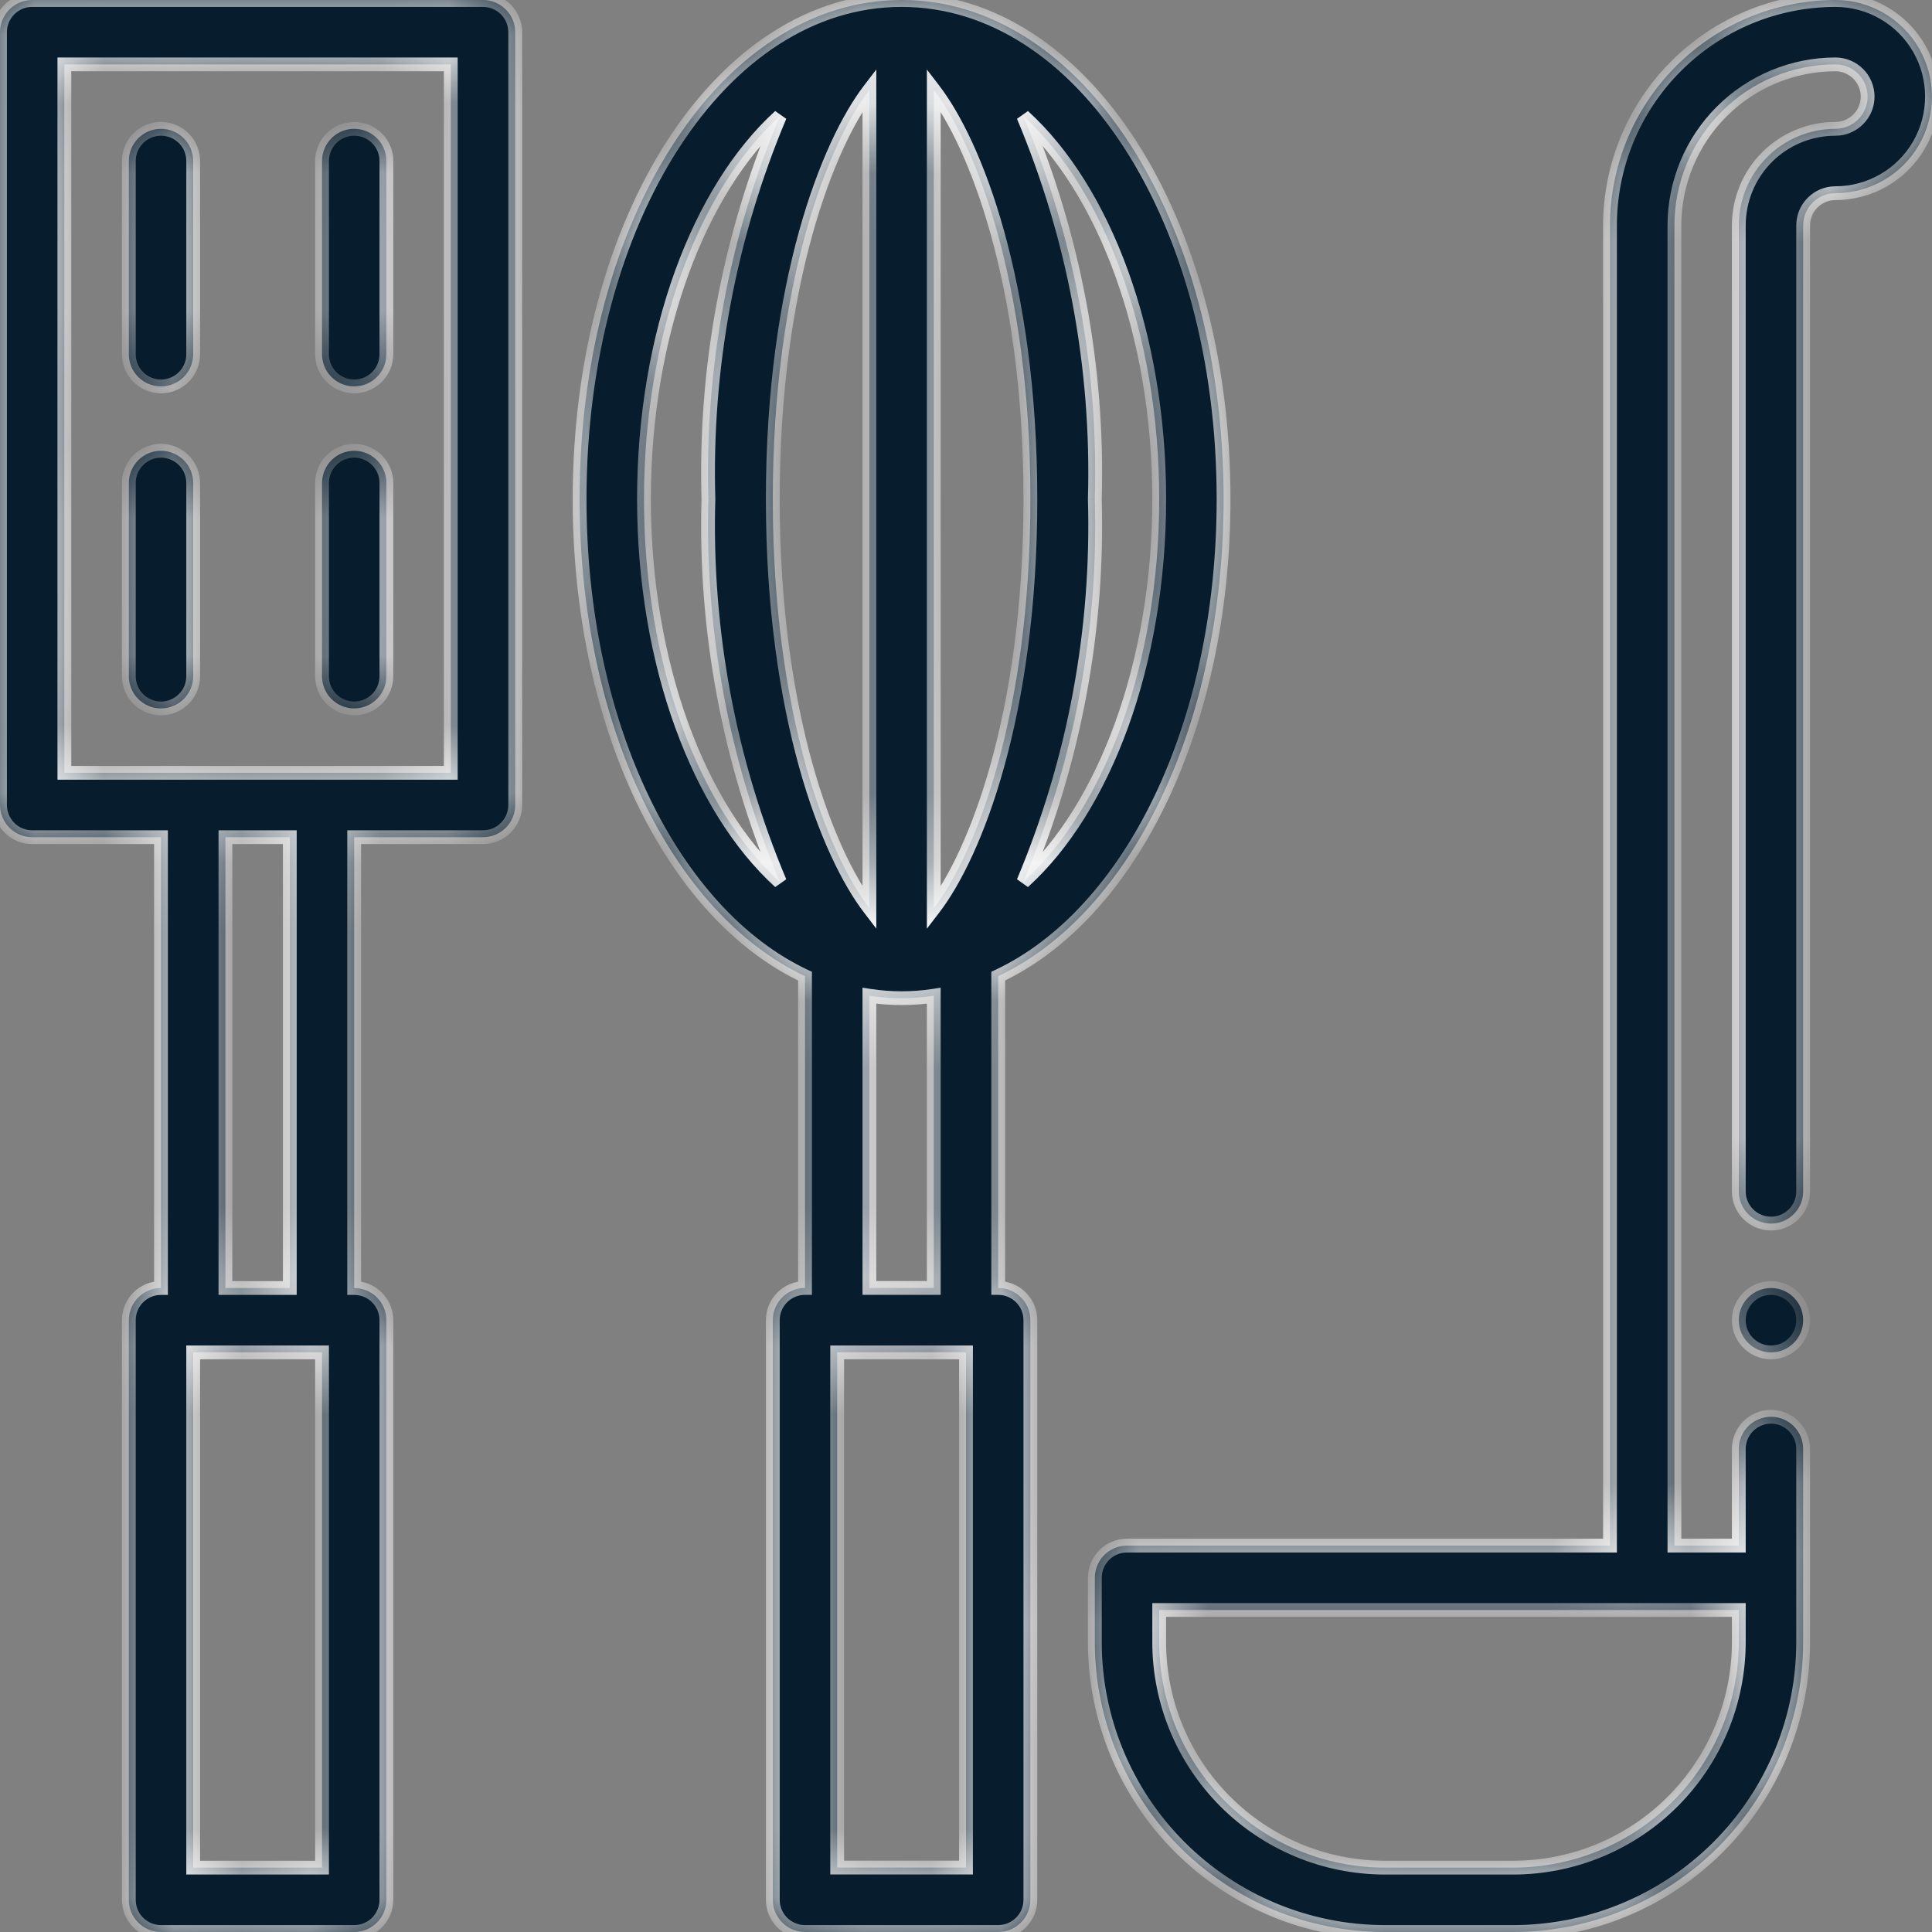 <svg width="28" height="28" viewBox="0 0 28 28" fill="none" xmlns="http://www.w3.org/2000/svg">
<rect x="0" y="0" width="28" height="28" fill="#808080" stroke="none"/>
<mask id="path-1-inside-1_11227_3138" fill="white">
<path fill-rule="evenodd" clip-rule="evenodd" d="M2.333 12.133H0.467C0.343 12.133 0.224 12.084 0.137 11.997C0.049 11.909 0 11.79 0 11.667V0.467C0 0.209 0.209 0 0.467 0H7C7.124 0 7.242 0.049 7.33 0.137C7.418 0.224 7.467 0.343 7.467 0.467V11.667C7.467 11.79 7.418 11.909 7.33 11.997C7.242 12.084 7.124 12.133 7 12.133H5.133V18.667C5.257 18.667 5.376 18.716 5.463 18.803C5.551 18.891 5.6 19.01 5.6 19.133V27.533C5.6 27.657 5.551 27.776 5.463 27.863C5.376 27.951 5.257 28 5.133 28H2.333C2.21 28 2.091 27.951 2.003 27.863C1.916 27.776 1.867 27.657 1.867 27.533V19.133C1.867 18.876 2.076 18.667 2.333 18.667V12.133ZM2.8 27.067H4.667V19.6H2.8V27.067ZM3.267 18.667H4.2V12.133H3.267V18.667ZM6.533 0.933H0.933V11.2H6.533V0.933ZM2.663 5.463C2.576 5.551 2.457 5.6 2.333 5.6C2.21 5.6 2.091 5.551 2.003 5.463C1.916 5.376 1.867 5.257 1.867 5.133V2.333C1.867 2.076 2.076 1.867 2.333 1.867C2.591 1.867 2.8 2.076 2.8 2.333V5.133C2.8 5.257 2.751 5.376 2.663 5.463ZM5.133 5.6C5.257 5.6 5.376 5.551 5.463 5.463C5.551 5.376 5.6 5.257 5.6 5.133V2.333C5.6 2.076 5.391 1.867 5.133 1.867C4.876 1.867 4.667 2.076 4.667 2.333V5.133C4.667 5.257 4.716 5.376 4.803 5.463C4.891 5.551 5.01 5.6 5.133 5.6ZM2.333 6.533C2.591 6.533 2.8 6.742 2.8 7V9.8C2.8 10.058 2.591 10.267 2.333 10.267C2.076 10.267 1.867 10.058 1.867 9.8V7C1.867 6.742 2.076 6.533 2.333 6.533ZM5.133 10.267C5.257 10.267 5.376 10.218 5.463 10.13C5.551 10.043 5.6 9.924 5.6 9.8V7C5.6 6.742 5.391 6.533 5.133 6.533C4.876 6.533 4.667 6.742 4.667 7V9.8C4.667 9.924 4.716 10.043 4.803 10.13C4.891 10.218 5.01 10.267 5.133 10.267ZM24.291 0.958C24.904 0.345 25.734 0.001 26.6 2.6652e-05L26.6 0C27.1 0 27.562 0.267 27.812 0.7C28.062 1.133 28.062 1.667 27.812 2.1C27.562 2.533 27.1 2.8 26.6 2.8C26.342 2.8 26.133 3.009 26.133 3.267V17.267C26.133 17.524 25.924 17.733 25.667 17.733C25.409 17.733 25.2 17.524 25.2 17.267V3.267C25.2 2.895 25.348 2.539 25.61 2.277C25.872 2.014 26.229 1.867 26.6 1.867C26.858 1.867 27.067 1.658 27.067 1.4C27.067 1.142 26.858 0.933 26.6 0.933C25.982 0.934 25.388 1.18 24.951 1.618C24.514 2.055 24.267 2.648 24.267 3.267V22.4H25.2V21C25.2 20.742 25.409 20.533 25.667 20.533C25.924 20.533 26.133 20.742 26.133 21V23.8C26.132 24.914 25.689 25.981 24.902 26.769C24.114 27.556 23.047 27.999 21.933 28H20.067C18.953 27.999 17.886 27.556 17.098 26.769C16.311 25.981 15.868 24.914 15.867 23.8V22.867C15.867 22.609 16.076 22.4 16.333 22.4H23.333V3.267C23.334 2.401 23.679 1.57 24.291 0.958ZM25.2 23.8V23.333H16.8V23.8C16.801 24.666 17.145 25.497 17.758 26.109C18.37 26.721 19.201 27.066 20.067 27.067H21.933C22.799 27.066 23.63 26.721 24.242 26.109C24.855 25.497 25.199 24.666 25.2 23.8ZM17.733 7.233C17.733 3.177 15.683 0 13.067 0C10.45 0 8.4 3.177 8.4 7.233C8.4 10.53 9.753 13.246 11.667 14.147V18.666C11.409 18.666 11.2 18.875 11.2 19.133V27.533C11.2 27.657 11.249 27.776 11.337 27.863C11.424 27.951 11.543 28 11.667 28H14.467C14.59 28 14.709 27.951 14.797 27.863C14.884 27.776 14.933 27.657 14.933 27.533V19.133C14.933 19.009 14.884 18.89 14.797 18.803C14.709 18.715 14.59 18.666 14.467 18.666V14.147C16.38 13.246 17.733 10.53 17.733 7.233ZM13.533 1.302C14.129 2.079 14.933 4.083 14.933 7.233C14.933 10.383 14.129 12.386 13.533 13.164V1.302ZM12.6 13.163C12.005 12.386 11.2 10.383 11.2 7.233C11.2 4.082 12.005 2.079 12.6 1.302V13.163ZM16.8 7.233C16.8 9.63 16.002 11.718 14.831 12.782C15.569 11.027 15.922 9.135 15.867 7.233C15.922 5.33 15.569 3.438 14.831 1.683C16.002 2.748 16.8 4.835 16.8 7.233ZM9.333 7.233C9.333 4.835 10.131 2.747 11.302 1.683C10.565 3.438 10.211 5.33 10.267 7.233C10.211 9.135 10.565 11.027 11.302 12.782C10.131 11.717 9.333 9.63 9.333 7.233ZM14 27.066H12.133V19.599H14V27.066ZM13.533 18.666H12.6V14.431C12.909 14.478 13.224 14.478 13.533 14.431V18.666ZM25.667 19.6C25.924 19.6 26.133 19.391 26.133 19.133C26.133 18.876 25.924 18.667 25.667 18.667C25.409 18.667 25.2 18.876 25.2 19.133C25.2 19.391 25.409 19.6 25.667 19.6Z"/>
</mask>
<path fill-rule="evenodd" clip-rule="evenodd" d="M2.333 12.133H0.467C0.343 12.133 0.224 12.084 0.137 11.997C0.049 11.909 0 11.79 0 11.667V0.467C0 0.209 0.209 0 0.467 0H7C7.124 0 7.242 0.049 7.33 0.137C7.418 0.224 7.467 0.343 7.467 0.467V11.667C7.467 11.79 7.418 11.909 7.33 11.997C7.242 12.084 7.124 12.133 7 12.133H5.133V18.667C5.257 18.667 5.376 18.716 5.463 18.803C5.551 18.891 5.6 19.01 5.6 19.133V27.533C5.6 27.657 5.551 27.776 5.463 27.863C5.376 27.951 5.257 28 5.133 28H2.333C2.21 28 2.091 27.951 2.003 27.863C1.916 27.776 1.867 27.657 1.867 27.533V19.133C1.867 18.876 2.076 18.667 2.333 18.667V12.133ZM2.8 27.067H4.667V19.6H2.8V27.067ZM3.267 18.667H4.2V12.133H3.267V18.667ZM6.533 0.933H0.933V11.2H6.533V0.933ZM2.663 5.463C2.576 5.551 2.457 5.6 2.333 5.6C2.21 5.6 2.091 5.551 2.003 5.463C1.916 5.376 1.867 5.257 1.867 5.133V2.333C1.867 2.076 2.076 1.867 2.333 1.867C2.591 1.867 2.8 2.076 2.8 2.333V5.133C2.8 5.257 2.751 5.376 2.663 5.463ZM5.133 5.6C5.257 5.6 5.376 5.551 5.463 5.463C5.551 5.376 5.6 5.257 5.6 5.133V2.333C5.6 2.076 5.391 1.867 5.133 1.867C4.876 1.867 4.667 2.076 4.667 2.333V5.133C4.667 5.257 4.716 5.376 4.803 5.463C4.891 5.551 5.01 5.6 5.133 5.6ZM2.333 6.533C2.591 6.533 2.8 6.742 2.8 7V9.8C2.8 10.058 2.591 10.267 2.333 10.267C2.076 10.267 1.867 10.058 1.867 9.8V7C1.867 6.742 2.076 6.533 2.333 6.533ZM5.133 10.267C5.257 10.267 5.376 10.218 5.463 10.13C5.551 10.043 5.6 9.924 5.6 9.8V7C5.6 6.742 5.391 6.533 5.133 6.533C4.876 6.533 4.667 6.742 4.667 7V9.8C4.667 9.924 4.716 10.043 4.803 10.13C4.891 10.218 5.01 10.267 5.133 10.267ZM24.291 0.958C24.904 0.345 25.734 0.001 26.6 2.6652e-05L26.6 0C27.1 0 27.562 0.267 27.812 0.7C28.062 1.133 28.062 1.667 27.812 2.1C27.562 2.533 27.1 2.8 26.6 2.8C26.342 2.8 26.133 3.009 26.133 3.267V17.267C26.133 17.524 25.924 17.733 25.667 17.733C25.409 17.733 25.2 17.524 25.2 17.267V3.267C25.2 2.895 25.348 2.539 25.61 2.277C25.872 2.014 26.229 1.867 26.6 1.867C26.858 1.867 27.067 1.658 27.067 1.4C27.067 1.142 26.858 0.933 26.6 0.933C25.982 0.934 25.388 1.18 24.951 1.618C24.514 2.055 24.267 2.648 24.267 3.267V22.4H25.2V21C25.2 20.742 25.409 20.533 25.667 20.533C25.924 20.533 26.133 20.742 26.133 21V23.8C26.132 24.914 25.689 25.981 24.902 26.769C24.114 27.556 23.047 27.999 21.933 28H20.067C18.953 27.999 17.886 27.556 17.098 26.769C16.311 25.981 15.868 24.914 15.867 23.8V22.867C15.867 22.609 16.076 22.4 16.333 22.4H23.333V3.267C23.334 2.401 23.679 1.57 24.291 0.958ZM25.2 23.8V23.333H16.8V23.8C16.801 24.666 17.145 25.497 17.758 26.109C18.37 26.721 19.201 27.066 20.067 27.067H21.933C22.799 27.066 23.63 26.721 24.242 26.109C24.855 25.497 25.199 24.666 25.2 23.8ZM17.733 7.233C17.733 3.177 15.683 0 13.067 0C10.45 0 8.4 3.177 8.4 7.233C8.4 10.53 9.753 13.246 11.667 14.147V18.666C11.409 18.666 11.2 18.875 11.2 19.133V27.533C11.2 27.657 11.249 27.776 11.337 27.863C11.424 27.951 11.543 28 11.667 28H14.467C14.59 28 14.709 27.951 14.797 27.863C14.884 27.776 14.933 27.657 14.933 27.533V19.133C14.933 19.009 14.884 18.89 14.797 18.803C14.709 18.715 14.59 18.666 14.467 18.666V14.147C16.38 13.246 17.733 10.53 17.733 7.233ZM13.533 1.302C14.129 2.079 14.933 4.083 14.933 7.233C14.933 10.383 14.129 12.386 13.533 13.164V1.302ZM12.6 13.163C12.005 12.386 11.2 10.383 11.2 7.233C11.2 4.082 12.005 2.079 12.6 1.302V13.163ZM16.8 7.233C16.8 9.63 16.002 11.718 14.831 12.782C15.569 11.027 15.922 9.135 15.867 7.233C15.922 5.33 15.569 3.438 14.831 1.683C16.002 2.748 16.8 4.835 16.8 7.233ZM9.333 7.233C9.333 4.835 10.131 2.747 11.302 1.683C10.565 3.438 10.211 5.33 10.267 7.233C10.211 9.135 10.565 11.027 11.302 12.782C10.131 11.717 9.333 9.63 9.333 7.233ZM14 27.066H12.133V19.599H14V27.066ZM13.533 18.666H12.6V14.431C12.909 14.478 13.224 14.478 13.533 14.431V18.666ZM25.667 19.6C25.924 19.6 26.133 19.391 26.133 19.133C26.133 18.876 25.924 18.667 25.667 18.667C25.409 18.667 25.2 18.876 25.2 19.133C25.2 19.391 25.409 19.6 25.667 19.6Z" fill="#071C2C"/>
<path d="M2.333 12.133H2.433V12.033H2.333V12.133ZM0.137 11.997L0.066 12.067H0.066L0.137 11.997ZM7.33 0.137L7.401 0.066L7.33 0.137ZM7.33 11.997L7.259 11.926H7.259L7.33 11.997ZM5.133 12.133V12.033H5.033V12.133H5.133ZM5.133 18.667H5.033V18.767H5.133V18.667ZM5.463 18.803L5.534 18.733H5.534L5.463 18.803ZM5.463 27.863L5.534 27.934V27.934L5.463 27.863ZM2.003 27.863L1.933 27.934H1.933L2.003 27.863ZM2.333 18.667V18.767H2.433V18.667H2.333ZM4.667 27.067V27.167H4.767V27.067H4.667ZM2.8 27.067H2.7V27.167H2.8V27.067ZM4.667 19.6H4.767V19.5H4.667V19.6ZM2.8 19.6V19.5H2.7V19.6H2.8ZM4.2 18.667V18.767H4.3V18.667H4.2ZM3.267 18.667H3.167V18.767H3.267V18.667ZM4.2 12.133H4.3V12.033H4.2V12.133ZM3.267 12.133V12.033H3.167V12.133H3.267ZM0.933 0.933V0.833H0.833V0.933H0.933ZM6.533 0.933H6.633V0.833H6.533V0.933ZM0.933 11.2H0.833V11.3H0.933V11.2ZM6.533 11.2V11.3H6.633V11.2H6.533ZM2.003 5.463L1.933 5.534H1.933L2.003 5.463ZM26.6 2.6652e-05L26.6 0.1L26.641 0.1L26.671 0.071L26.6 2.6652e-05ZM24.291 0.958L24.362 1.029L24.362 1.029L24.291 0.958ZM26.6 0V-0.1H26.559L26.529 -0.071L26.6 0ZM27.812 0.7L27.899 0.65L27.899 0.65L27.812 0.7ZM27.812 2.1L27.899 2.15L27.899 2.15L27.812 2.1ZM25.61 2.277L25.539 2.206L25.61 2.277ZM26.6 0.933V0.833L26.6 0.833L26.6 0.933ZM24.951 1.618L24.88 1.547L24.88 1.547L24.951 1.618ZM24.267 3.267L24.167 3.267V3.267H24.267ZM24.267 22.4H24.167V22.5H24.267V22.4ZM25.2 22.4V22.5H25.3V22.4H25.2ZM26.133 23.8L26.233 23.8V23.8H26.133ZM24.902 26.769L24.973 26.839L24.973 26.839L24.902 26.769ZM21.933 28V28.1H21.933L21.933 28ZM20.067 28L20.067 28.1H20.067V28ZM17.098 26.769L17.027 26.839L17.027 26.839L17.098 26.769ZM15.867 23.8H15.767V23.8L15.867 23.8ZM23.333 22.4V22.5H23.433V22.4H23.333ZM23.333 3.267L23.233 3.267V3.267H23.333ZM25.2 23.333H25.3V23.233H25.2V23.333ZM25.2 23.8L25.3 23.8V23.8H25.2ZM16.8 23.333V23.233H16.7V23.333H16.8ZM16.8 23.8H16.7V23.8L16.8 23.8ZM17.758 26.109L17.829 26.038L17.829 26.038L17.758 26.109ZM20.067 27.067L20.067 27.167H20.067V27.067ZM21.933 27.067V27.167H21.933L21.933 27.067ZM24.242 26.109L24.171 26.038L24.171 26.038L24.242 26.109ZM11.667 14.147H11.767V14.084L11.709 14.057L11.667 14.147ZM11.667 18.666V18.766H11.767V18.666H11.667ZM11.337 27.863L11.407 27.792H11.407L11.337 27.863ZM14.797 18.803L14.867 18.732L14.797 18.803ZM14.467 18.666H14.367V18.766H14.467V18.666ZM14.467 14.147L14.424 14.057L14.367 14.084V14.147H14.467ZM13.533 1.302L13.613 1.242L13.433 1.007V1.302H13.533ZM13.533 13.164H13.433V13.459L13.613 13.225L13.533 13.164ZM12.6 13.163L12.521 13.224L12.7 13.458V13.163H12.6ZM12.6 1.302H12.7V1.007L12.521 1.241L12.6 1.302ZM14.831 12.782L14.739 12.743L14.898 12.856L14.831 12.782ZM15.867 7.233L15.767 7.23L15.767 7.235L15.867 7.233ZM14.831 1.683L14.898 1.609L14.739 1.722L14.831 1.683ZM11.302 1.683L11.395 1.722L11.235 1.609L11.302 1.683ZM10.267 7.233L10.367 7.235L10.367 7.23L10.267 7.233ZM11.302 12.782L11.235 12.856L11.395 12.743L11.302 12.782ZM12.133 27.066H12.033V27.166H12.133V27.066ZM14 27.066V27.166H14.1V27.066H14ZM12.133 19.599V19.5H12.033V19.599H12.133ZM14 19.599H14.1V19.5H14V19.599ZM12.6 18.666H12.5V18.766H12.6V18.666ZM13.533 18.666V18.766H13.633V18.666H13.533ZM12.6 14.431L12.615 14.332L12.5 14.314V14.431H12.6ZM13.533 14.431H13.633V14.314L13.518 14.332L13.533 14.431ZM0.467 12.233H2.333V12.033H0.467V12.233ZM0.066 12.067C0.172 12.174 0.316 12.233 0.467 12.233V12.033C0.369 12.033 0.276 11.995 0.207 11.926L0.066 12.067ZM-0.1 11.667C-0.1 11.817 -0.04 11.961 0.066 12.067L0.207 11.926C0.139 11.857 0.1 11.764 0.1 11.667H-0.1ZM-0.1 0.467V11.667H0.1V0.467H-0.1ZM0.467 -0.1C0.154 -0.1 -0.1 0.154 -0.1 0.467H0.1C0.1 0.264 0.264 0.1 0.467 0.1V-0.1ZM7 -0.1H0.467V0.1H7V-0.1ZM7.401 0.066C7.294 -0.04 7.15 -0.1 7 -0.1V0.1C7.097 0.1 7.191 0.139 7.259 0.207L7.401 0.066ZM7.567 0.467C7.567 0.316 7.507 0.172 7.401 0.066L7.259 0.207C7.328 0.276 7.367 0.369 7.367 0.467H7.567ZM7.567 11.667V0.467H7.367V11.667H7.567ZM7.401 12.067C7.507 11.961 7.567 11.817 7.567 11.667H7.367C7.367 11.764 7.328 11.857 7.259 11.926L7.401 12.067ZM7 12.233C7.15 12.233 7.294 12.174 7.401 12.067L7.259 11.926C7.191 11.995 7.097 12.033 7 12.033V12.233ZM5.133 12.233H7V12.033H5.133V12.233ZM5.233 18.667V12.133H5.033V18.667H5.233ZM5.534 18.733C5.428 18.626 5.284 18.567 5.133 18.567V18.767C5.231 18.767 5.324 18.805 5.393 18.874L5.534 18.733ZM5.7 19.133C5.7 18.983 5.64 18.839 5.534 18.733L5.393 18.874C5.461 18.943 5.5 19.036 5.5 19.133H5.7ZM5.7 27.533V19.133H5.5V27.533H5.7ZM5.534 27.934C5.64 27.828 5.7 27.684 5.7 27.533H5.5C5.5 27.631 5.461 27.724 5.393 27.793L5.534 27.934ZM5.133 28.1C5.284 28.1 5.428 28.04 5.534 27.934L5.393 27.793C5.324 27.861 5.231 27.9 5.133 27.9V28.1ZM2.333 28.1H5.133V27.9H2.333V28.1ZM1.933 27.934C2.039 28.04 2.183 28.1 2.333 28.1V27.9C2.236 27.9 2.143 27.861 2.074 27.793L1.933 27.934ZM1.767 27.533C1.767 27.684 1.826 27.828 1.933 27.934L2.074 27.793C2.005 27.724 1.967 27.631 1.967 27.533H1.767ZM1.767 19.133V27.533H1.967V19.133H1.767ZM2.333 18.567C2.02 18.567 1.767 18.82 1.767 19.133H1.967C1.967 18.931 2.131 18.767 2.333 18.767V18.567ZM2.233 12.133V18.667H2.433V12.133H2.233ZM4.667 26.967H2.8V27.167H4.667V26.967ZM4.567 19.6V27.067H4.767V19.6H4.567ZM2.8 19.7H4.667V19.5H2.8V19.7ZM2.9 27.067V19.6H2.7V27.067H2.9ZM4.2 18.567H3.267V18.767H4.2V18.567ZM4.1 12.133V18.667H4.3V12.133H4.1ZM3.267 12.233H4.2V12.033H3.267V12.233ZM3.367 18.667V12.133H3.167V18.667H3.367ZM0.933 1.033H6.533V0.833H0.933V1.033ZM1.033 11.2V0.933H0.833V11.2H1.033ZM6.533 11.1H0.933V11.3H6.533V11.1ZM6.433 0.933V11.2H6.633V0.933H6.433ZM2.333 5.7C2.484 5.7 2.628 5.64 2.734 5.534L2.593 5.393C2.524 5.461 2.431 5.5 2.333 5.5V5.7ZM1.933 5.534C2.039 5.64 2.183 5.7 2.333 5.7V5.5C2.236 5.5 2.143 5.461 2.074 5.393L1.933 5.534ZM1.767 5.133C1.767 5.284 1.826 5.428 1.933 5.534L2.074 5.393C2.005 5.324 1.967 5.231 1.967 5.133H1.767ZM1.767 2.333V5.133H1.967V2.333H1.767ZM2.333 1.767C2.02 1.767 1.767 2.02 1.767 2.333H1.967C1.967 2.131 2.131 1.967 2.333 1.967V1.767ZM2.9 2.333C2.9 2.02 2.646 1.767 2.333 1.767V1.967C2.536 1.967 2.7 2.131 2.7 2.333H2.9ZM2.9 5.133V2.333H2.7V5.133H2.9ZM2.734 5.534C2.84 5.428 2.9 5.284 2.9 5.133H2.7C2.7 5.231 2.661 5.324 2.593 5.393L2.734 5.534ZM5.393 5.393C5.324 5.461 5.231 5.5 5.133 5.5V5.7C5.284 5.7 5.428 5.64 5.534 5.534L5.393 5.393ZM5.5 5.133C5.5 5.231 5.461 5.324 5.393 5.393L5.534 5.534C5.64 5.428 5.7 5.284 5.7 5.133H5.5ZM5.5 2.333V5.133H5.7V2.333H5.5ZM5.133 1.967C5.336 1.967 5.5 2.131 5.5 2.333H5.7C5.7 2.02 5.446 1.767 5.133 1.767V1.967ZM4.767 2.333C4.767 2.131 4.931 1.967 5.133 1.967V1.767C4.82 1.767 4.567 2.02 4.567 2.333H4.767ZM4.767 5.133V2.333H4.567V5.133H4.767ZM4.874 5.393C4.805 5.324 4.767 5.231 4.767 5.133H4.567C4.567 5.284 4.626 5.428 4.733 5.534L4.874 5.393ZM5.133 5.5C5.036 5.5 4.943 5.461 4.874 5.393L4.733 5.534C4.839 5.64 4.983 5.7 5.133 5.7V5.5ZM2.9 7C2.9 6.687 2.646 6.433 2.333 6.433V6.633C2.536 6.633 2.7 6.798 2.7 7H2.9ZM2.9 9.8V7H2.7V9.8H2.9ZM2.333 10.367C2.646 10.367 2.9 10.113 2.9 9.8H2.7C2.7 10.003 2.536 10.167 2.333 10.167V10.367ZM1.767 9.8C1.767 10.113 2.02 10.367 2.333 10.367V10.167C2.131 10.167 1.967 10.003 1.967 9.8H1.767ZM1.767 7V9.8H1.967V7H1.767ZM2.333 6.433C2.02 6.433 1.767 6.687 1.767 7H1.967C1.967 6.798 2.131 6.633 2.333 6.633V6.433ZM5.393 10.059C5.324 10.128 5.231 10.167 5.133 10.167V10.367C5.284 10.367 5.428 10.307 5.534 10.201L5.393 10.059ZM5.5 9.8C5.5 9.897 5.461 9.991 5.393 10.059L5.534 10.201C5.64 10.095 5.7 9.95 5.7 9.8H5.5ZM5.5 7V9.8H5.7V7H5.5ZM5.133 6.633C5.336 6.633 5.5 6.798 5.5 7H5.7C5.7 6.687 5.446 6.433 5.133 6.433V6.633ZM4.767 7C4.767 6.798 4.931 6.633 5.133 6.633V6.433C4.82 6.433 4.567 6.687 4.567 7H4.767ZM4.767 9.8V7H4.567V9.8H4.767ZM4.874 10.059C4.805 9.991 4.767 9.897 4.767 9.8H4.567C4.567 9.95 4.626 10.095 4.733 10.201L4.874 10.059ZM5.133 10.167C5.036 10.167 4.943 10.128 4.874 10.059L4.733 10.201C4.839 10.307 4.983 10.367 5.133 10.367V10.167ZM26.6 -0.1C25.707 -0.099 24.852 0.256 24.221 0.887L24.362 1.029C24.956 0.435 25.761 0.101 26.6 0.1L26.6 -0.1ZM26.529 -0.071L26.529 -0.071L26.671 0.071L26.671 0.071L26.529 -0.071ZM27.899 0.65C27.631 0.186 27.136 -0.1 26.6 -0.1V0.1C27.064 0.1 27.494 0.348 27.726 0.75L27.899 0.65ZM27.899 2.15C28.167 1.686 28.167 1.114 27.899 0.65L27.726 0.75C27.958 1.152 27.958 1.648 27.726 2.05L27.899 2.15ZM26.6 2.9C27.136 2.9 27.631 2.614 27.899 2.15L27.726 2.05C27.494 2.452 27.064 2.7 26.6 2.7V2.9ZM26.233 3.267C26.233 3.064 26.398 2.9 26.6 2.9V2.7C26.287 2.7 26.033 2.954 26.033 3.267H26.233ZM26.233 17.267V3.267H26.033V17.267H26.233ZM25.667 17.833C25.98 17.833 26.233 17.58 26.233 17.267H26.033C26.033 17.469 25.869 17.633 25.667 17.633V17.833ZM25.1 17.267C25.1 17.58 25.354 17.833 25.667 17.833V17.633C25.464 17.633 25.3 17.469 25.3 17.267H25.1ZM25.1 3.267V17.267H25.3V3.267H25.1ZM25.539 2.206C25.258 2.487 25.1 2.869 25.1 3.267H25.3C25.3 2.922 25.437 2.591 25.681 2.347L25.539 2.206ZM26.6 1.767C26.202 1.767 25.821 1.925 25.539 2.206L25.681 2.347C25.924 2.104 26.255 1.967 26.6 1.967V1.767ZM26.967 1.4C26.967 1.603 26.802 1.767 26.6 1.767V1.967C26.913 1.967 27.167 1.713 27.167 1.4H26.967ZM26.6 1.033C26.802 1.033 26.967 1.198 26.967 1.4H27.167C27.167 1.087 26.913 0.833 26.6 0.833V1.033ZM25.022 1.688C25.44 1.27 26.008 1.034 26.6 1.033L26.6 0.833C25.955 0.834 25.336 1.091 24.88 1.547L25.022 1.688ZM24.367 3.267C24.367 2.675 24.603 2.107 25.022 1.688L24.88 1.547C24.424 2.003 24.168 2.622 24.167 3.267L24.367 3.267ZM24.367 22.4V3.267H24.167V22.4H24.367ZM25.2 22.3H24.267V22.5H25.2V22.3ZM25.1 21V22.4H25.3V21H25.1ZM25.667 20.433C25.354 20.433 25.1 20.687 25.1 21H25.3C25.3 20.797 25.464 20.633 25.667 20.633V20.433ZM26.233 21C26.233 20.687 25.98 20.433 25.667 20.433V20.633C25.869 20.633 26.033 20.797 26.033 21H26.233ZM26.233 23.8V21H26.033V23.8H26.233ZM24.973 26.839C25.779 26.033 26.232 24.94 26.233 23.8L26.033 23.8C26.032 24.887 25.6 25.929 24.831 26.698L24.973 26.839ZM21.933 28.1C23.073 28.099 24.166 27.645 24.973 26.839L24.831 26.698C24.062 27.466 23.02 27.899 21.933 27.9L21.933 28.1ZM20.067 28.1H21.933V27.9H20.067V28.1ZM17.027 26.839C17.834 27.645 18.927 28.099 20.067 28.1L20.067 27.9C18.98 27.899 17.938 27.466 17.169 26.698L17.027 26.839ZM15.767 23.8C15.768 24.94 16.221 26.033 17.027 26.839L17.169 26.698C16.4 25.929 15.968 24.887 15.967 23.8L15.767 23.8ZM15.767 22.867V23.8H15.967V22.867H15.767ZM16.333 22.3C16.02 22.3 15.767 22.554 15.767 22.867H15.967C15.967 22.664 16.131 22.5 16.333 22.5V22.3ZM23.333 22.3H16.333V22.5H23.333V22.3ZM23.233 3.267V22.4H23.433V3.267H23.233ZM24.221 0.887C23.589 1.518 23.235 2.374 23.233 3.267L23.433 3.267C23.434 2.427 23.768 1.622 24.362 1.029L24.221 0.887ZM25.1 23.333V23.8H25.3V23.333H25.1ZM16.8 23.433H25.2V23.233H16.8V23.433ZM16.9 23.8V23.333H16.7V23.8H16.9ZM17.829 26.038C17.235 25.445 16.901 24.64 16.9 23.8L16.7 23.8C16.701 24.693 17.056 25.549 17.687 26.18L17.829 26.038ZM20.067 26.967C19.227 26.966 18.422 26.632 17.829 26.038L17.687 26.18C18.318 26.811 19.174 27.166 20.067 27.167L20.067 26.967ZM21.933 26.967H20.067V27.167H21.933V26.967ZM24.171 26.038C23.578 26.632 22.773 26.966 21.933 26.967L21.933 27.167C22.826 27.166 23.682 26.811 24.313 26.18L24.171 26.038ZM25.1 23.8C25.099 24.64 24.765 25.445 24.171 26.038L24.313 26.18C24.944 25.549 25.299 24.693 25.3 23.8L25.1 23.8ZM13.067 0.1C14.331 0.1 15.47 0.867 16.297 2.15C17.125 3.432 17.633 5.221 17.633 7.233H17.833C17.833 5.189 17.317 3.362 16.465 2.041C15.614 0.722 14.419 -0.1 13.067 -0.1V0.1ZM8.5 7.233C8.5 5.221 9.009 3.432 9.836 2.15C10.664 0.867 11.803 0.1 13.067 0.1V-0.1C11.714 -0.1 10.52 0.722 9.668 2.041C8.816 3.362 8.3 5.19 8.3 7.233H8.5ZM11.709 14.057C9.846 13.179 8.5 10.512 8.5 7.233H8.3C8.3 10.549 9.66 13.313 11.624 14.238L11.709 14.057ZM11.767 18.666V14.147H11.567V18.666H11.767ZM11.3 19.133C11.3 18.93 11.464 18.766 11.667 18.766V18.566C11.354 18.566 11.1 18.82 11.1 19.133H11.3ZM11.3 27.533V19.133H11.1V27.533H11.3ZM11.407 27.792C11.339 27.724 11.3 27.63 11.3 27.533H11.1C11.1 27.683 11.16 27.828 11.266 27.934L11.407 27.792ZM11.667 27.9C11.569 27.9 11.476 27.861 11.407 27.792L11.266 27.934C11.372 28.04 11.516 28.1 11.667 28.1V27.9ZM14.467 27.9H11.667V28.1H14.467V27.9ZM14.726 27.792C14.657 27.861 14.564 27.9 14.467 27.9V28.1C14.617 28.1 14.761 28.04 14.867 27.934L14.726 27.792ZM14.833 27.533C14.833 27.63 14.795 27.724 14.726 27.792L14.867 27.934C14.974 27.828 15.033 27.683 15.033 27.533H14.833ZM14.833 19.133V27.533H15.033V19.133H14.833ZM14.726 18.874C14.795 18.942 14.833 19.036 14.833 19.133H15.033C15.033 18.983 14.974 18.839 14.867 18.732L14.726 18.874ZM14.467 18.766C14.564 18.766 14.657 18.805 14.726 18.874L14.867 18.732C14.761 18.626 14.617 18.566 14.467 18.566V18.766ZM14.367 14.147V18.666H14.567V14.147H14.367ZM17.633 7.233C17.633 10.512 16.287 13.179 14.424 14.057L14.509 14.238C16.473 13.313 17.833 10.549 17.833 7.233H17.633ZM15.033 7.233C15.033 4.069 14.226 2.042 13.613 1.242L13.454 1.363C14.032 2.117 14.833 4.096 14.833 7.233H15.033ZM13.613 13.225C14.226 12.424 15.033 10.397 15.033 7.233H14.833C14.833 10.37 14.032 12.349 13.454 13.103L13.613 13.225ZM13.433 1.302V13.164H13.633V1.302H13.433ZM11.1 7.233C11.1 10.396 11.908 12.424 12.521 13.224L12.679 13.102C12.102 12.348 11.3 10.369 11.3 7.233H11.1ZM12.521 1.241C11.908 2.042 11.1 4.069 11.1 7.233H11.3C11.3 4.096 12.102 2.117 12.679 1.363L12.521 1.241ZM12.7 13.163V1.302H12.5V13.163H12.7ZM14.898 12.856C16.097 11.767 16.9 9.647 16.9 7.233H16.7C16.7 9.612 15.907 11.669 14.764 12.708L14.898 12.856ZM15.767 7.235C15.822 9.123 15.471 11.002 14.739 12.743L14.923 12.821C15.666 11.053 16.022 9.146 15.967 7.23L15.767 7.235ZM14.739 1.722C15.471 3.463 15.822 5.341 15.767 7.23L15.967 7.235C16.022 5.319 15.666 3.412 14.923 1.644L14.739 1.722ZM16.9 7.233C16.9 4.818 16.097 2.699 14.898 1.609L14.764 1.757C15.907 2.796 16.7 4.853 16.7 7.233H16.9ZM11.235 1.609C10.036 2.698 9.233 4.818 9.233 7.233H9.433C9.433 4.853 10.226 2.796 11.37 1.757L11.235 1.609ZM10.367 7.23C10.312 5.342 10.662 3.463 11.395 1.722L11.21 1.644C10.467 3.412 10.111 5.319 10.167 7.235L10.367 7.23ZM11.395 12.743C10.662 11.002 10.312 9.124 10.367 7.235L10.167 7.23C10.111 9.146 10.467 11.053 11.21 12.821L11.395 12.743ZM9.233 7.233C9.233 9.647 10.036 11.766 11.235 12.856L11.37 12.708C10.226 11.669 9.433 9.612 9.433 7.233H9.233ZM12.133 27.166H14V26.966H12.133V27.166ZM12.033 19.599V27.066H12.233V19.599H12.033ZM14 19.5H12.133V19.7H14V19.5ZM14.1 27.066V19.599H13.9V27.066H14.1ZM12.6 18.766H13.533V18.566H12.6V18.766ZM12.5 14.431V18.666H12.7V14.431H12.5ZM13.518 14.332C13.219 14.378 12.915 14.378 12.615 14.332L12.585 14.53C12.904 14.578 13.229 14.578 13.549 14.53L13.518 14.332ZM13.633 18.666V14.431H13.433V18.666H13.633ZM26.033 19.133C26.033 19.336 25.869 19.5 25.667 19.5V19.7C25.98 19.7 26.233 19.446 26.233 19.133H26.033ZM25.667 18.767C25.869 18.767 26.033 18.931 26.033 19.133H26.233C26.233 18.82 25.98 18.567 25.667 18.567V18.767ZM25.3 19.133C25.3 18.931 25.464 18.767 25.667 18.767V18.567C25.354 18.567 25.1 18.82 25.1 19.133H25.3ZM25.667 19.5C25.464 19.5 25.3 19.336 25.3 19.133H25.1C25.1 19.446 25.354 19.7 25.667 19.7V19.5Z" fill="white" mask="url(#path-1-inside-1_11227_3138)"/>
</svg>
